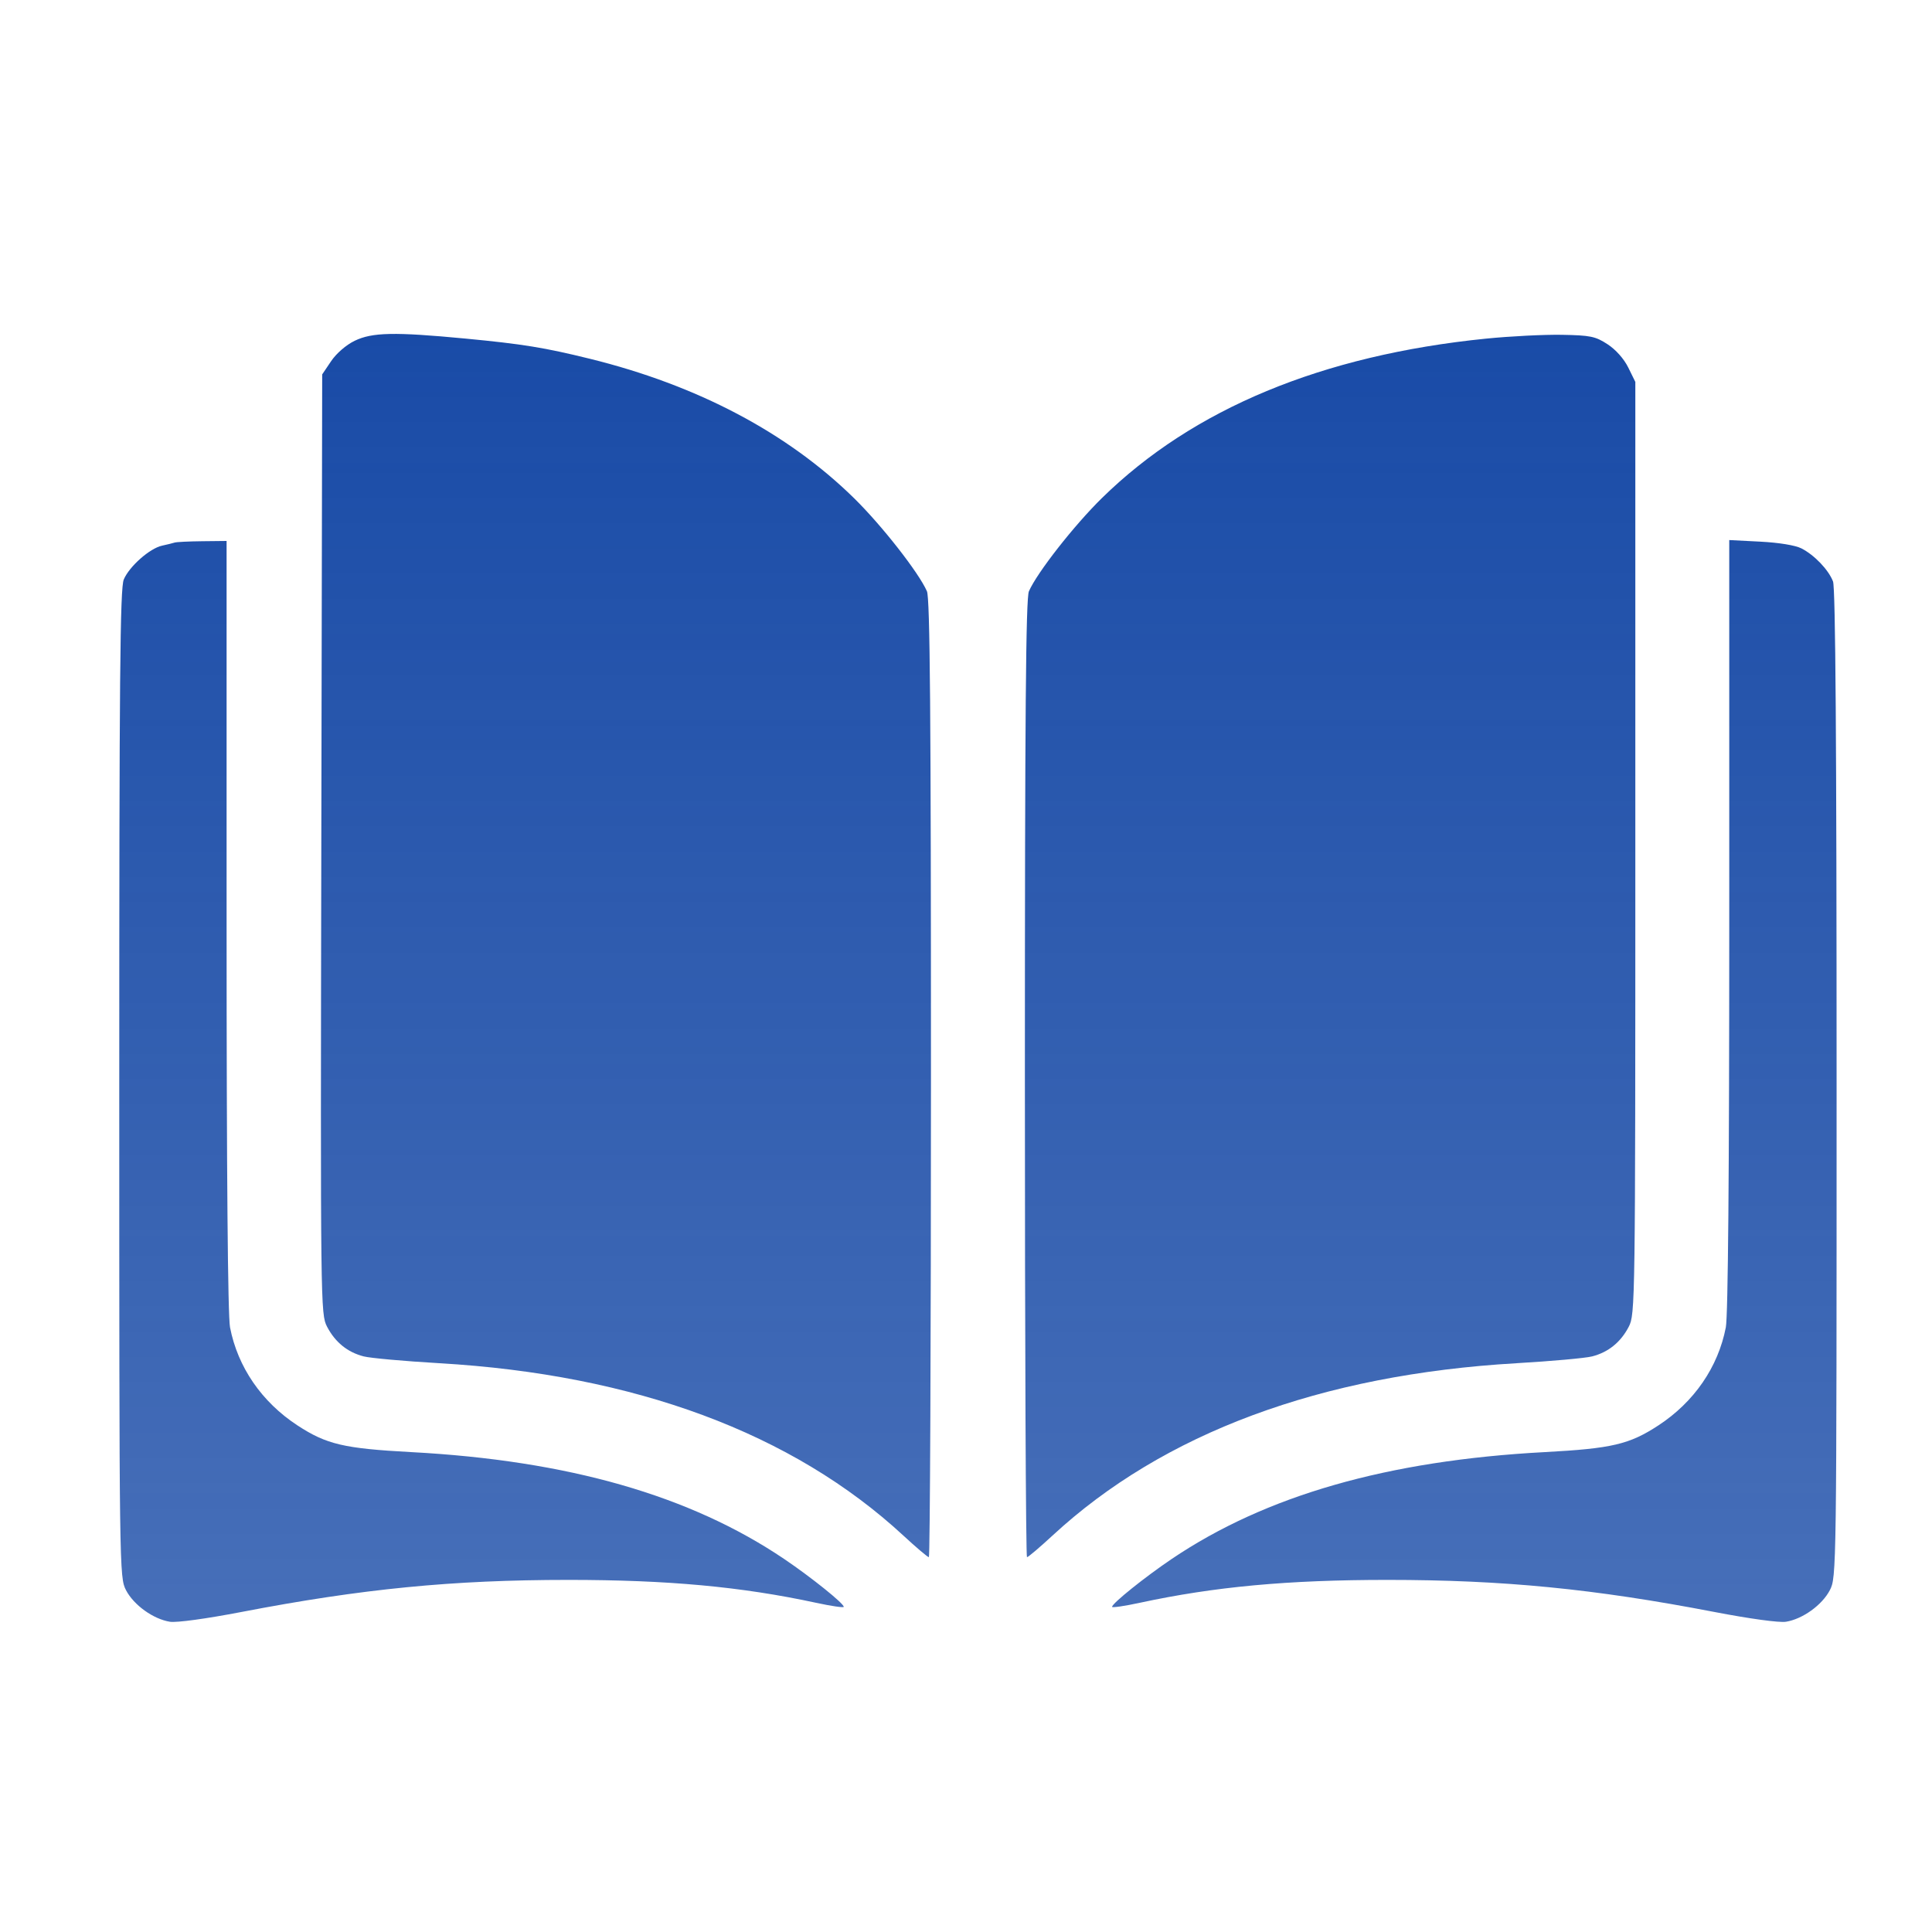 <?xml version="1.0" encoding="UTF-8"?> <svg xmlns="http://www.w3.org/2000/svg" width="81" height="81" viewBox="0 0 81 81" fill="none"> <path fill-rule="evenodd" clip-rule="evenodd" d="M14.867 14.289C14.511 14.462 14.103 14.815 13.883 15.141L13.508 15.697L13.471 35.392C13.435 54.794 13.439 55.096 13.713 55.624C14.052 56.274 14.57 56.694 15.249 56.868C15.529 56.94 16.953 57.068 18.415 57.153C26.62 57.629 33.232 60.085 37.881 64.386C38.416 64.881 38.894 65.286 38.943 65.286C38.992 65.286 39.031 56.261 39.031 45.231C39.031 29.912 38.991 25.084 38.862 24.789C38.518 24.005 36.967 22.025 35.802 20.882C33.004 18.139 29.233 16.15 24.724 15.04C22.83 14.573 21.905 14.423 19.512 14.195C16.536 13.912 15.605 13.931 14.867 14.289ZM62.305 14.197C55.43 14.89 50.019 17.136 46.198 20.882C45.033 22.025 43.482 24.005 43.138 24.789C43.009 25.084 42.969 29.912 42.969 45.231C42.969 56.261 43.008 65.286 43.057 65.286C43.106 65.286 43.587 64.878 44.127 64.379C48.772 60.082 55.378 57.629 63.585 57.153C65.046 57.068 66.471 56.94 66.751 56.868C67.429 56.694 67.948 56.274 68.285 55.627C68.557 55.104 68.562 54.73 68.562 35.552V16.011L68.264 15.406C68.085 15.043 67.739 14.655 67.396 14.432C66.887 14.101 66.683 14.059 65.48 14.037C64.739 14.024 63.31 14.096 62.305 14.197ZM7.32 22.748C7.243 22.773 7.007 22.831 6.795 22.877C6.28 22.988 5.425 23.743 5.19 24.293C5.033 24.661 5 28.364 5 45.432C5 65.92 5.003 66.13 5.284 66.671C5.609 67.294 6.427 67.882 7.125 67.993C7.406 68.037 8.64 67.868 10.133 67.581C15.171 66.611 18.979 66.238 23.828 66.238C28.003 66.238 31.079 66.522 34.215 67.198C34.853 67.336 35.375 67.412 35.375 67.367C35.375 67.223 34.002 66.121 32.878 65.362C28.932 62.697 23.818 61.231 17.234 60.88C14.421 60.729 13.687 60.557 12.47 59.76C10.972 58.779 9.966 57.316 9.644 55.65C9.551 55.171 9.5 49.177 9.5 38.794V22.68L8.48 22.691C7.92 22.697 7.398 22.722 7.32 22.748ZM72.5 38.775C72.5 49.171 72.449 55.171 72.356 55.65C72.034 57.316 71.028 58.779 69.53 59.76C68.313 60.557 67.579 60.729 64.766 60.88C58.182 61.231 53.068 62.697 49.122 65.362C47.998 66.121 46.625 67.223 46.625 67.367C46.625 67.412 47.147 67.336 47.785 67.198C50.921 66.522 53.997 66.238 58.172 66.238C63.022 66.238 66.829 66.611 71.867 67.581C73.36 67.868 74.594 68.037 74.875 67.993C75.573 67.882 76.391 67.294 76.716 66.671C76.997 66.13 77 65.92 77 45.445C77 31.17 76.954 24.646 76.85 24.378C76.662 23.889 76.072 23.271 75.524 22.991C75.271 22.862 74.584 22.749 73.802 22.709L72.5 22.642V38.775Z" fill="url(#paint0_linear_82_82)"></path> <defs> <linearGradient id="paint0_linear_82_82" x1="41" y1="14" x2="41" y2="68" gradientUnits="userSpaceOnUse"> <stop stop-color="#194BA7"></stop> <stop offset="1" stop-color="#194BA7" stop-opacity="0.8"></stop> </linearGradient> </defs> </svg> 